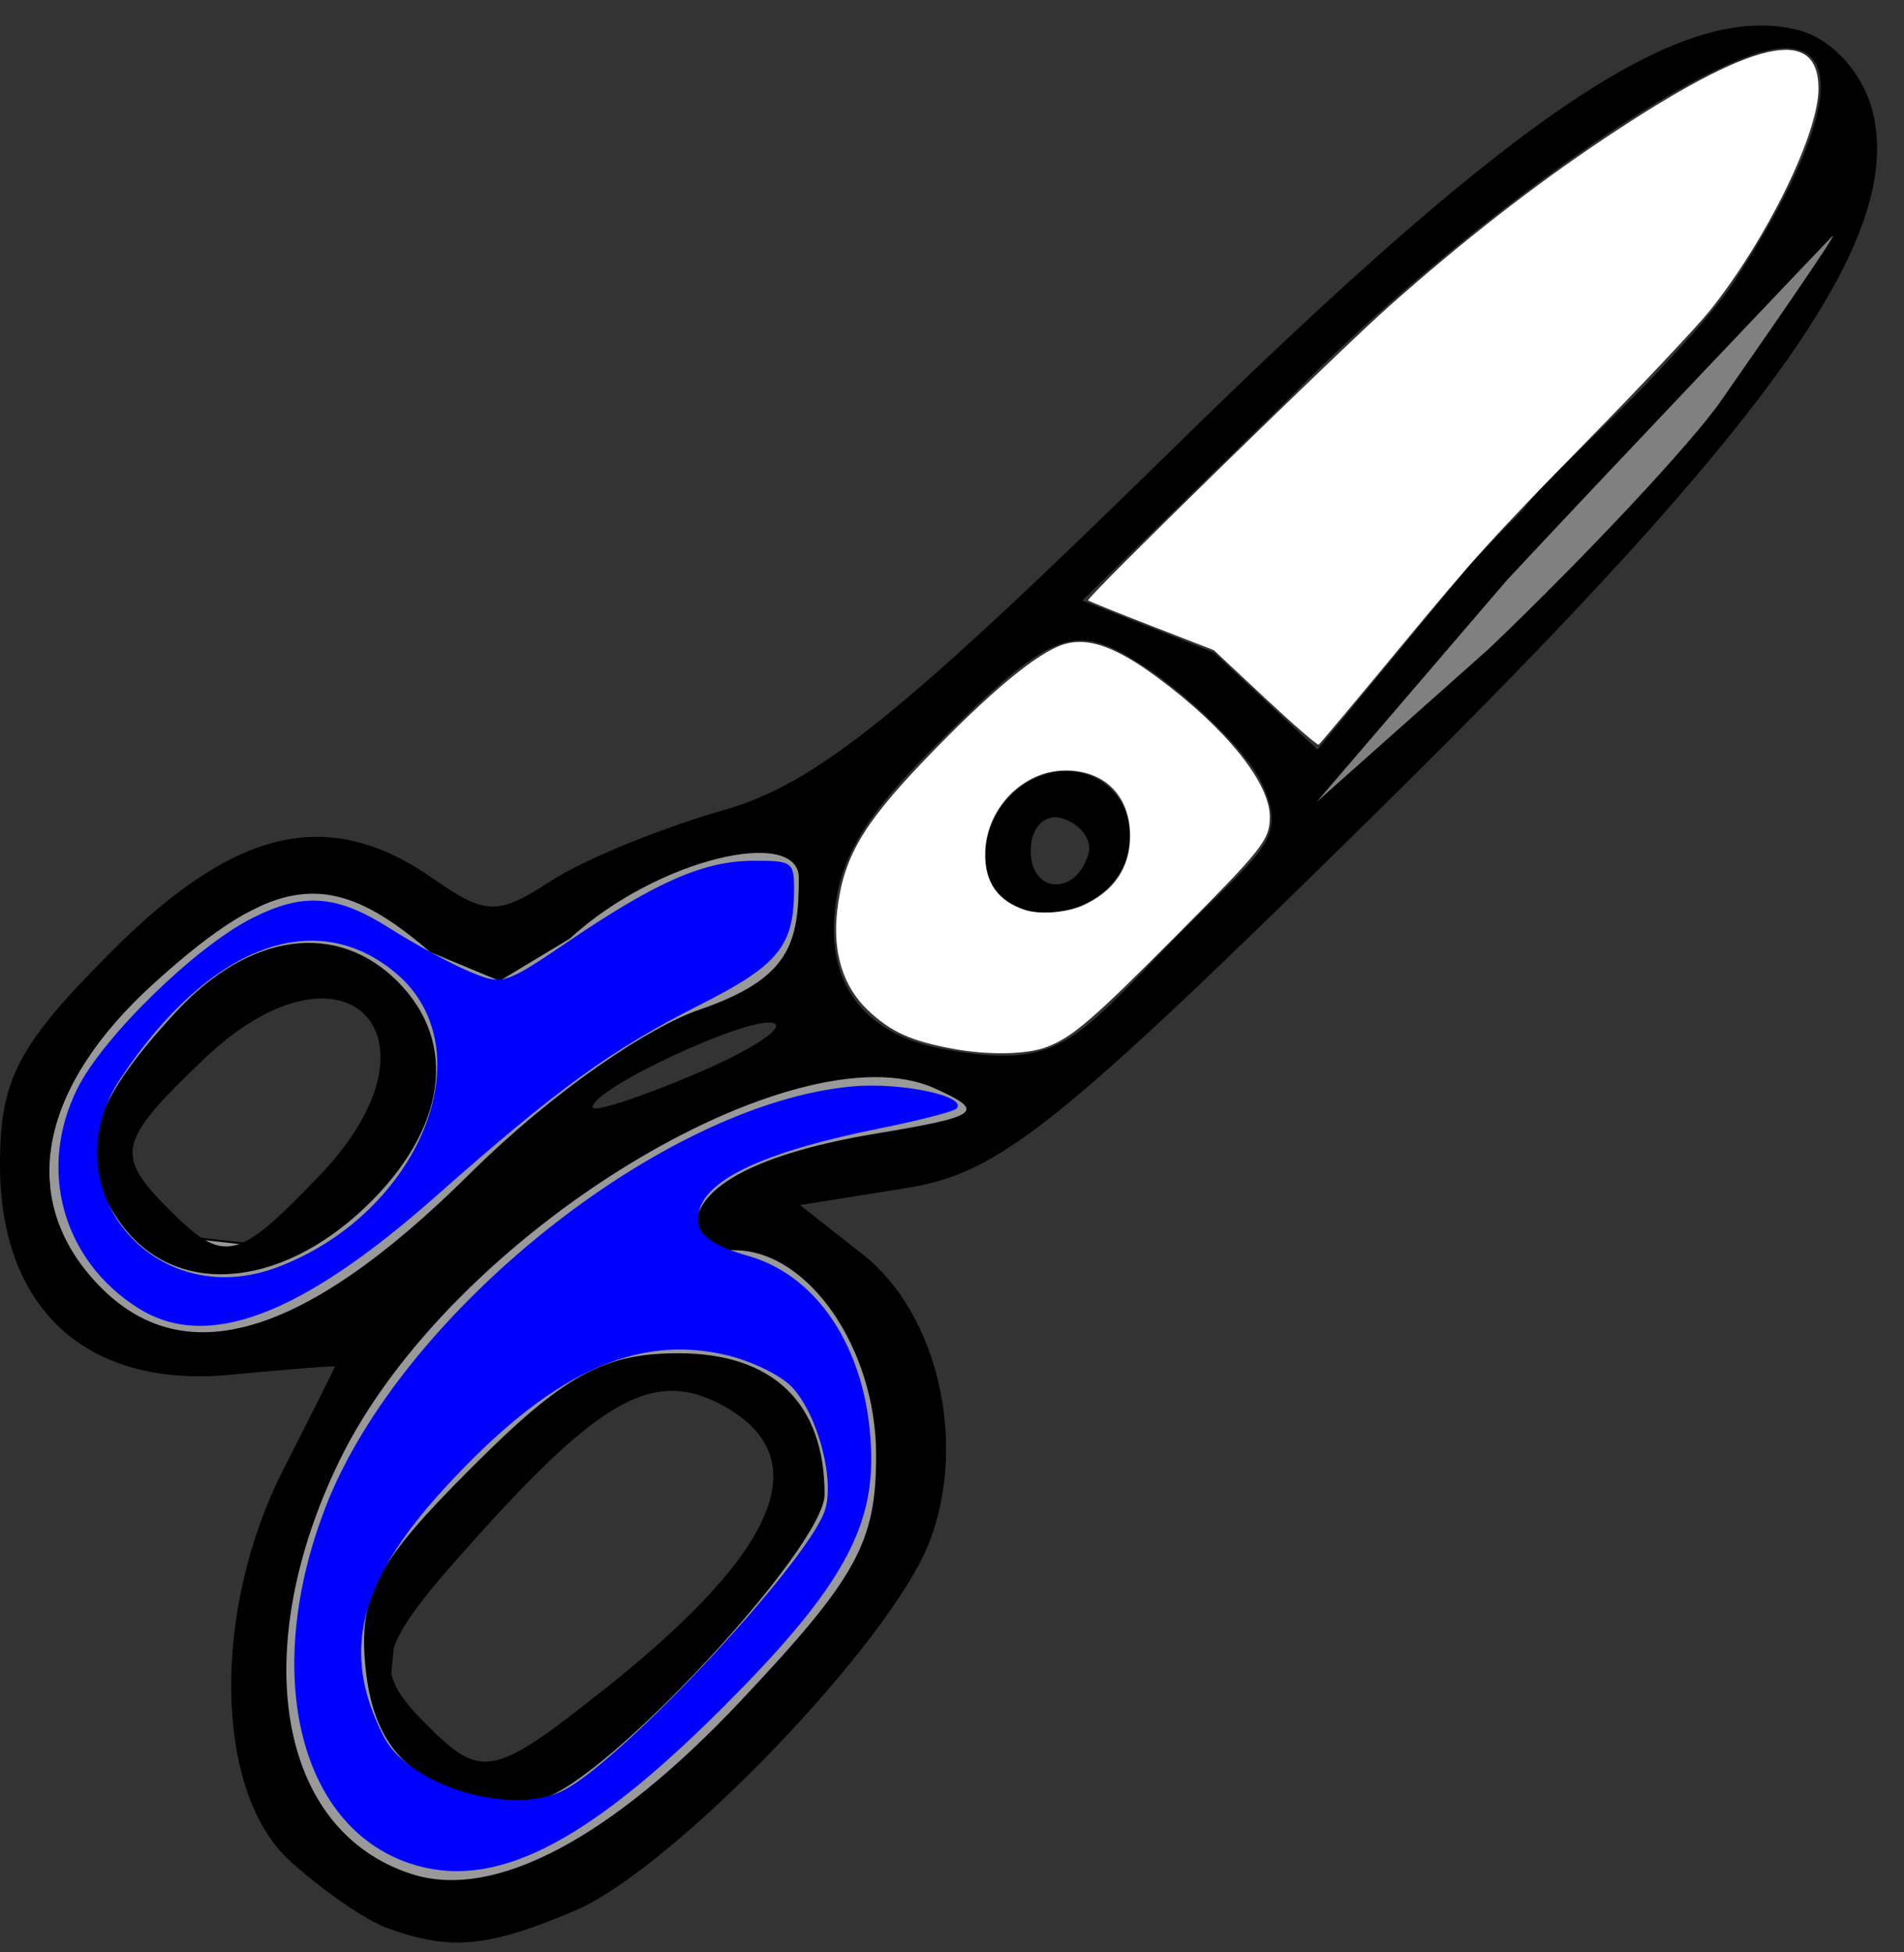 <svg width="709" height="727" xmlns="http://www.w3.org/2000/svg">

 <rect width="100%" height="100%" fill="#333333" stroke="none"/>

 <g label="Capa 1" id="imagebot_2">
  <path transform="matrix(1.264 0 0 1.264 915.535 -633.883)" label="Capa 1" stroke="#000000" stroke-width="1px" fill="#808080" d="M -184.86 548.3 L -217.185 593.757 L -270.723 646.285 L -299.007 681.64 L -341.433 733.158 L -336.382 747.3 L -294.966 710.935 L -238.397 653.356 L -197.991 606.889 L -177.788 567.493 L -184.859 548.3 L -184.86 548.3 Z" id="imagebot_12"/>
  <path transform="matrix(1.264 0 0 1.264 915.535 -633.883)" label="Capa 1" stroke="#000000" stroke-width="0.58px" fill="#999999" d="M -482.99 739.61 L -545.159 757.849 L -575.817 776.07 L -625.549 757.015 L -680.248 784.356 L -711.759 821.668 L -708.441 873.884 L -675.281 899.575 L -628.033 894.589 L -585.771 871.382 L -631.351 933.551 L -644.622 1004.82 L -633.019 1036.33 L -610.628 1053.74 L -584.121 1061.19 L -545.159 1047.1 L -508.699 1018.09 L -463.101 967.528 L -451.498 921.114 L -464.769 886.304 L -502.063 857.295 L -478.856 843.208 L -429.958 834.088 L -427.474 820.835 L -480.505 805.08 L -552.61 837.407 L -555.112 828.288 L -521.952 805.081 L -482.99 794.312 L -482.99 739.613 L -482.99 739.61 Z M -634.67 790.158 L -606.495 796.794 L -607.329 811.715 L -617.264 845.691 L -642.956 868.898 L -672.798 865.58 L -685.235 844.875 L -686.885 827.47 L -662.028 802.595 L -634.669 790.158 Z M -512.83 905.378 L -496.259 915.313 L -487.139 945.156 L -511.18 973.331 L -547.64 1009.81 L -569.197 1027.21 L -586.602 1020.58 L -602.339 1013.94 L -609.809 999.022 L -607.325 974.165 L -594.054 951.792 L -546.806 908.696 L -512.83 905.378 Z" id="imagebot_11"/>
  <path label="Capa 1" fill="#000000" d="M 143.936 717.848 C 136.019 714.952 119.826 703.749 107.953 692.95 C 79.795 667.332 78.685 599.806 105.554 547.098 C 116.109 526.395 124.745 509.175 124.745 508.831 C 124.745 508.489 107.184 509.882 85.719 511.929 C 32.397 517.015 -0 487.491 -0 433.812 C -0 401.771 6.547 389.291 41.917 353.921 C 87.959 307.88 122.699 300.12 161.403 327.229 C 180.787 340.806 185.513 340.903 205.014 328.125 C 217.043 320.244 246.005 308.354 269.373 301.705 C 303.821 291.903 335.553 266.375 437.093 166.773 C 565.097 41.208 626.791 0 669.897 11.279 C 682.19 14.495 693.712 27.203 697.304 41.51 C 709 88.114 660.586 156.708 514.194 300.944 C 393.658 419.703 372.256 436.838 337.483 442.402 L 297.916 448.729 L 321.329 467.144 C 349.117 489.003 360.288 536.875 346.228 573.855 C 331.947 611.417 250.519 696.136 213.824 711.601 C 181.382 725.283 167.645 726.509 143.947 717.848 L 143.947 717.848 L 143.936 717.848 Z M 275.872 633.304 C 319.125 587.362 326.249 574.43 326.249 541.858 C 326.249 502.088 300.974 465.54 273.472 465.54 C 265.555 465.54 259.078 461.751 259.078 457.12 C 259.078 441.678 282.639 429.399 326.249 422.114 C 365.119 415.62 367.294 413.937 348.036 405.258 C 296.854 382.188 167.67 458.662 126.195 544.338 C 92.528 613.884 102.742 681.772 153.532 697.907 C 184.092 707.618 227.497 684.706 275.877 633.304 Z M 161.534 663.323 C 146.164 655.711 138.175 642.307 136.081 620.643 C 133.517 594.116 139.836 582.258 175.6 546.495 C 210.182 511.913 224.648 503.924 252.681 503.924 C 287.858 503.924 307.058 522.481 307.058 556.481 C 307.058 576.052 225.95 663.437 201.963 669.709 C 192.047 672.301 173.854 669.431 161.534 663.323 Z M 225.547 628.627 C 290.388 577.098 304.596 542.339 268.676 523.115 C 244.07 509.947 224.549 520.298 179.087 570.618 C 139.552 614.378 137.686 621.052 159.01 642.371 C 179.393 662.754 183.724 661.856 225.546 628.627 Z M 174.818 437.197 C 207.104 405.198 242.139 382.277 260.363 376.013 C 294.107 364.412 297.463 351.391 297.463 326.903 C 297.463 307.803 244.934 319.456 212.15 349.533 L 186.065 365.253 L 160.19 354.515 C 123.583 322.816 102.728 325.131 57.598 365.902 C 14.896 404.481 6.597 445.319 35.068 476.779 C 66.217 511.198 110.885 500.563 174.818 437.197 Z M 44.438 454.843 C 27.606 430.813 32.562 412.504 65.563 376.78 C 92.833 347.262 125.367 342.801 148.038 365.471 C 170.788 388.221 166.222 420.592 136.204 449.351 C 103.522 480.664 64.174 483.018 44.439 454.843 Z M 119.027 437.702 C 169.043 385.496 128.012 344.465 75.807 394.482 C 43.674 425.267 42.593 430.007 63.047 450.462 S 88.242 469.836 119.027 437.702 Z M 288.063 380.995 C 279.43 377.968 220.685 405.259 220.685 412.297 C 220.685 414.409 237.758 408.899 258.624 400.055 C 279.491 391.212 292.739 382.634 288.063 380.993 Z M 436.311 350.676 C 469.718 316.463 479.744 313.298 470.021 291.956 C 464.065 278.885 440.631 257.691 426.912 248.702 C 402.294 232.571 394.139 232.84 356.766 269.333 C 326.061 299.315 310.516 317.265 310.516 346.268 C 310.516 375.732 332.138 386.962 349.923 390.387 C 394.437 398.962 399.992 387.868 436.309 350.676 Z M 368.063 326.331 C 364.726 317.635 368.297 304.219 375.997 296.518 C 395.197 277.319 423.997 289.741 420.302 315.629 C 416.663 341.136 376.872 349.288 368.063 326.331 Z M 405.402 317.606 C 406.721 312.768 402.402 307.011 395.806 304.812 C 389.209 302.613 383.812 308.01 383.812 316.807 C 383.812 333.056 401.015 333.693 405.402 317.606 L 405.402 317.606 Z M 640.81 149.329 C 651.821 133.496 687.09 82.939 682.039 88.217 C 676.986 93.495 602.973 171.197 561.116 216.056 L 490.253 298.667 L 554.474 241.535 C 590.371 207.231 629.799 165.16 640.812 149.328 Z M 646.058 104.393 C 678.197 55.215 689.111 17.944 664.65 17.944 C 636.851 17.944 544.808 82.064 478.872 149.514 L 403.03 223.617 L 452.047 242.999 L 490.585 279.15 L 548.455 208.996 C 582.013 173.87 630.729 127.851 646.062 104.387 Z" id="imagebot_10"/>
  <path transform="matrix(1.264 0 0 1.264 915.535 -633.883)" label="Capa 1" fill="none" d="M -603.71 1050.4 C -636.492 1039.3 -647.159 993.901 -628.378 945.41 C -606.24 888.256 -528.972 826.57 -473.238 821.55 C -458.744 820.245 -438.946 824.48 -442.575 828.109 C -443.432 828.966 -453.575 831.572 -465.114 833.9 C -503.308 841.606 -520.697 850.933 -518.466 862.517 C -517.823 865.855 -512.766 868.972 -503.954 871.461 C -482.298 877.577 -467.907 901.111 -467.649 930.83 C -467.453 953.344 -478.248 971.481 -511.689 1004.82 C -552.247 1045.26 -579.302 1058.66 -603.71 1050.4 L -603.71 1050.4 Z M -558.05 1028.8 C -540.494 1019.5 -487.538 962.89 -481.475 946.942 C -478.15 938.196 -483.214 918.515 -490.934 910.179 C -494.1 906.761 -502.72 902.518 -510.09 900.749 C -537.157 894.256 -562.522 906.212 -593.506 940.065 C -618.857 967.764 -623.888 988.423 -611.282 1013.05 C -603.758 1027.74 -573.151 1036.8 -558.05 1028.8 Z" id="imagebot_9"/>
  <path transform="matrix(1.264 0 0 1.264 915.535 -633.883)" label="Capa 1" fill="#0000ff" d="M -603.71 1050.4 C -636.492 1039.3 -647.159 993.901 -628.378 945.41 C -606.24 888.256 -528.972 826.57 -473.238 821.55 C -458.744 820.245 -438.946 824.48 -442.575 828.109 C -443.432 828.966 -453.575 831.572 -465.114 833.9 C -503.308 841.606 -520.697 850.933 -518.466 862.517 C -517.823 865.855 -512.766 868.972 -503.954 871.461 C -482.298 877.577 -467.907 901.111 -467.649 930.83 C -467.453 953.344 -478.248 971.481 -511.689 1004.82 C -552.247 1045.26 -579.302 1058.66 -603.71 1050.4 L -603.71 1050.4 Z M -558.05 1028.8 C -540.494 1019.5 -487.538 962.89 -481.475 946.942 C -478.15 938.196 -483.214 918.515 -490.934 910.179 C -494.1 906.761 -502.72 902.518 -510.09 900.749 C -537.157 894.256 -562.522 906.212 -593.506 940.065 C -618.857 967.764 -623.888 988.423 -611.282 1013.05 C -603.758 1027.74 -573.151 1036.8 -558.05 1028.8 Z" id="imagebot_8"/>
  <path transform="matrix(1.264 0 0 1.264 915.535 -633.883)" label="Capa 1" fill-rule="evenodd" fill="#0000ff" d="M -683.56 886.88 C -705.909 872.825 -713.366 845.899 -701.494 822.127 C -693.914 806.95 -666.934 780.596 -650.275 772.097 C -634.982 764.295 -625.21 764.994 -609.401 775.019 C -601.959 779.738 -591.424 785.458 -585.988 787.729 C -576.247 791.799 -575.828 791.67 -556.816 778.795 C -530.813 761.186 -516.995 755.148 -502.526 755.073 C -490.984 755.013 -490.383 755.425 -490.383 763.396 C -490.383 780.215 -494.904 785.773 -518.138 797.516 C -544.174 810.676 -560.14 822.247 -595.822 853.818 C -635.805 889.194 -663.366 899.58 -683.558 886.881 L -683.56 886.88 Z M -642.713 874.85 C -600.541 859.032 -580.99 810.635 -607.695 788.164 C -631.436 768.187 -662.703 780.085 -688.677 818.98 C -710.071 851.017 -679.203 888.537 -642.713 874.85 Z" id="imagebot_7"/>
  <path label="Capa 1" fill-rule="evenodd" fill="#ffffff" d="M -246.11 559.76 C -248.922 559.249 -250.254 558.647 -251.764 557.207 C -253.368 555.677 -254.06 553.445 -253.76 550.768 C -253.371 547.289 -252.141 545.146 -248.113 540.934 C -243.818 536.441 -240.669 533.824 -238.916 533.286 C -237.339 532.803 -235.508 533.457 -232.784 535.477 C -228.325 538.783 -225.446 542.359 -225.458 544.576 C -225.466 546.089 -225.87 546.602 -231.603 552.372 C -237.033 557.837 -238.354 558.973 -240.028 559.623 C -241.318 560.123 -243.806 560.179 -246.11 559.76 L -246.11 559.76 Z M -237.721 550.387 C -235.672 549.481 -234.592 547.901 -234.596 545.814 C -234.6 543.211 -236.267 541.532 -238.839 541.542 C -241.627 541.553 -244.051 544.072 -244.077 546.987 C -244.095 548.888 -243.244 550.084 -241.456 550.672 C -240.524 550.979 -238.753 550.844 -237.721 550.387 Z" transform="matrix(5.693 0 0 5.693 1756.38 -2796.1)" id="imagebot_5"/>
  <path label="Capa 1" fill-rule="evenodd" fill="#ffffff" d="M -225.77 536.81 L -229.124 533.672 L -233.168 532.103 C -235.392 531.24 -237.27 530.482 -237.342 530.417 C -237.505 530.271 -220.949 514.095 -217.588 511.117 C -212.812 506.885 -208.162 503.266 -203.535 500.179 C -193.872 493.732 -189.573 492.736 -189.57 496.945 C -189.568 499.902 -192.964 506.832 -196.695 511.487 C -197.513 512.508 -201.185 516.406 -204.854 520.149 C -210.797 526.211 -212.105 527.655 -216.817 533.356 C -219.727 536.877 -222.177 539.8 -222.262 539.853 S -223.924 538.536 -225.769 536.81 L -225.77 536.81 Z" transform="matrix(5.693 0 0 5.693 1756.38 -2796.1)" id="imagebot_4"/>
  <title>Capa 1</title>
 </g>
</svg>